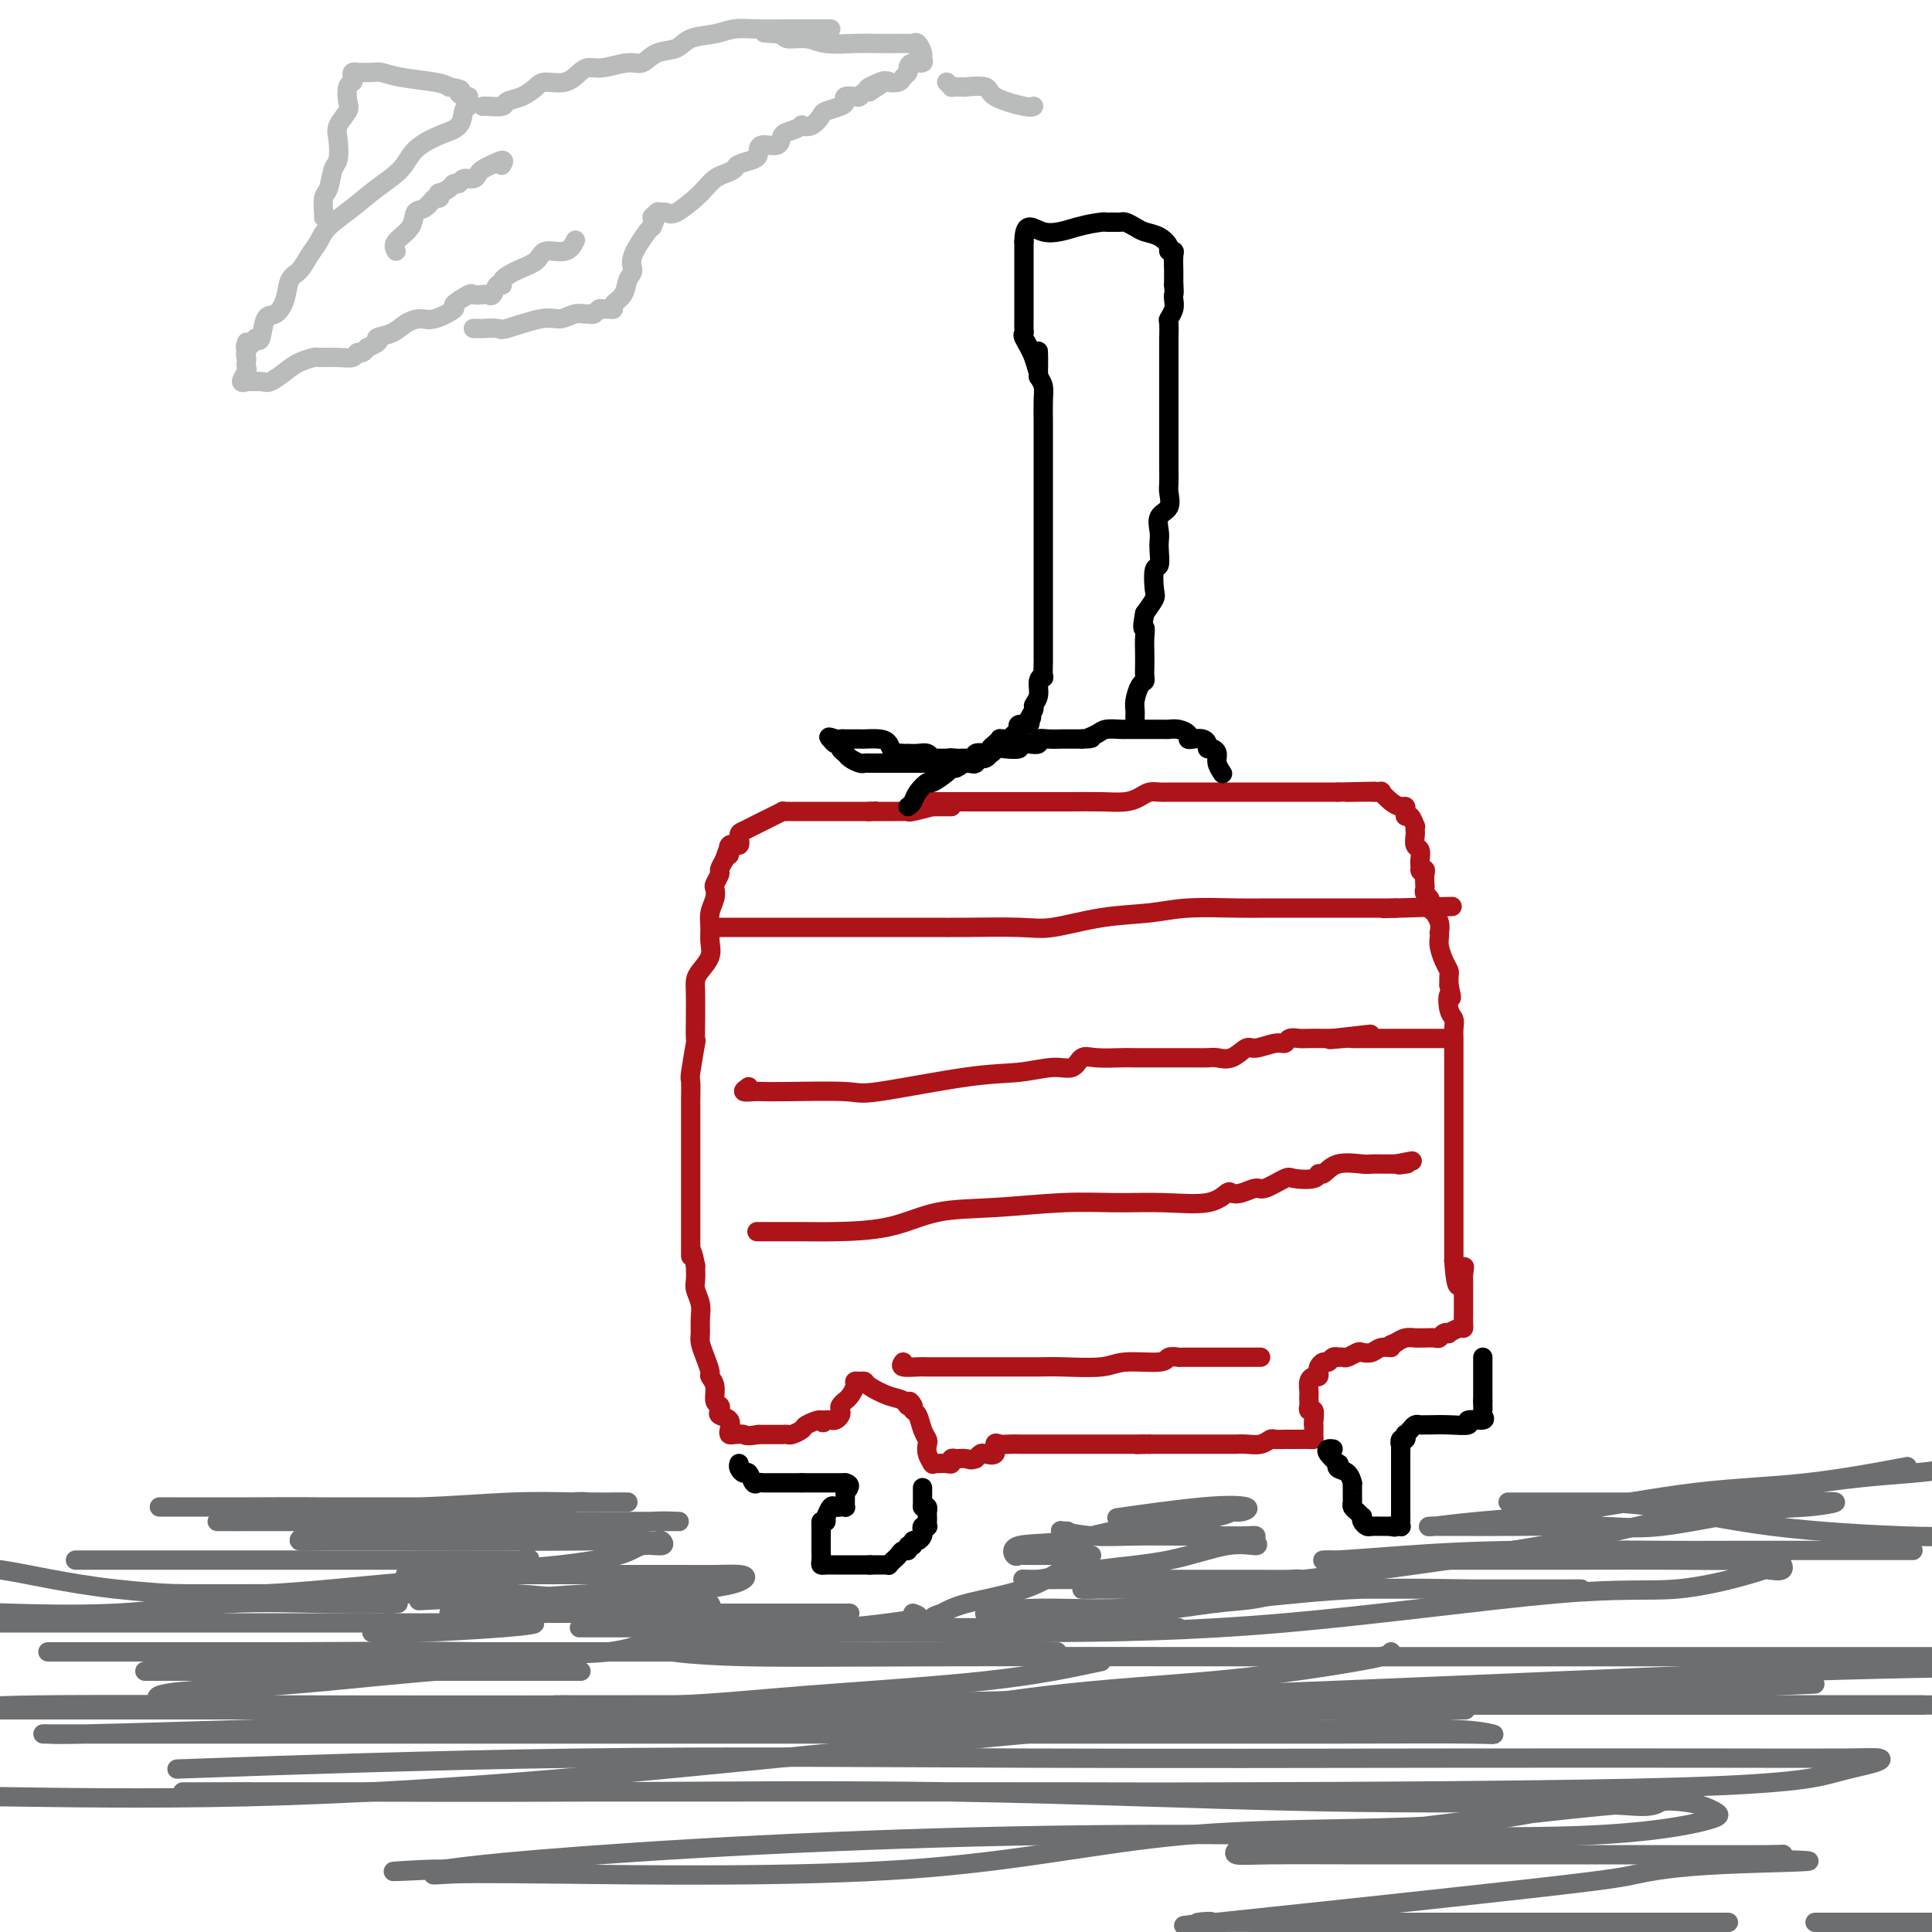 <svg viewBox='0 0 400 400' version='1.1' xmlns='http://www.w3.org/2000/svg' xmlns:xlink='http://www.w3.org/1999/xlink'><g fill='none' stroke='#AD1419' stroke-width='4' stroke-linecap='round' stroke-linejoin='round'><path d='M193,166c-0.240,-0.000 -0.481,-0.000 1,0c1.481,0.000 4.682,0.001 8,0c3.318,-0.001 6.751,-0.003 10,0c3.249,0.003 6.312,0.011 9,0c2.688,-0.011 4.999,-0.041 7,0c2.001,0.041 3.690,0.155 5,0c1.310,-0.155 2.241,-0.577 3,-1c0.759,-0.423 1.347,-0.845 2,-1c0.653,-0.155 1.371,-0.041 2,0c0.629,0.041 1.169,0.011 2,0c0.831,-0.011 1.953,-0.003 3,0c1.047,0.003 2.021,0.001 3,0c0.979,-0.001 1.964,-0.000 3,0c1.036,0.000 2.122,0.000 3,0c0.878,-0.000 1.548,-0.000 2,0c0.452,0.000 0.688,0.000 1,0c0.312,-0.000 0.702,-0.000 1,0c0.298,0.000 0.506,0.000 1,0c0.494,-0.000 1.275,-0.000 2,0c0.725,0.000 1.395,0.000 2,0c0.605,-0.000 1.146,-0.000 2,0c0.854,0.000 2.023,0.000 3,0c0.977,-0.000 1.763,-0.000 3,0c1.237,0.000 2.925,0.000 4,0c1.075,-0.000 1.538,-0.000 2,0'/><path d='M277,164c13.624,-0.309 5.683,-0.082 3,0c-2.683,0.082 -0.108,0.020 1,0c1.108,-0.020 0.747,0.001 1,0c0.253,-0.001 1.118,-0.024 2,0c0.882,0.024 1.781,0.097 2,0c0.219,-0.097 -0.242,-0.363 0,0c0.242,0.363 1.189,1.355 2,2c0.811,0.645 1.488,0.941 2,1c0.512,0.059 0.859,-0.120 1,0c0.141,0.120 0.076,0.539 0,1c-0.076,0.461 -0.164,0.964 0,1c0.164,0.036 0.580,-0.395 1,0c0.420,0.395 0.844,1.615 1,2c0.156,0.385 0.046,-0.067 0,0c-0.046,0.067 -0.026,0.651 0,1c0.026,0.349 0.060,0.461 0,1c-0.060,0.539 -0.212,1.505 0,2c0.212,0.495 0.788,0.518 1,1c0.212,0.482 0.061,1.423 0,2c-0.061,0.577 -0.030,0.788 0,1'/><path d='M294,179c0.403,2.091 -0.088,1.320 0,1c0.088,-0.320 0.755,-0.188 1,0c0.245,0.188 0.069,0.432 0,1c-0.069,0.568 -0.032,1.462 0,2c0.032,0.538 0.060,0.721 0,1c-0.060,0.279 -0.208,0.653 0,1c0.208,0.347 0.773,0.666 1,1c0.227,0.334 0.117,0.683 0,1c-0.117,0.317 -0.242,0.600 0,1c0.242,0.400 0.849,0.915 1,1c0.151,0.085 -0.156,-0.262 0,0c0.156,0.262 0.773,1.133 1,2c0.227,0.867 0.064,1.730 0,2c-0.064,0.270 -0.027,-0.054 0,0c0.027,0.054 0.046,0.486 0,1c-0.046,0.514 -0.156,1.110 0,2c0.156,0.890 0.578,2.074 1,3c0.422,0.926 0.844,1.596 1,2c0.156,0.404 0.044,0.544 0,1c-0.044,0.456 -0.022,1.228 0,2'/><path d='M300,204c0.944,4.164 0.306,2.075 0,2c-0.306,-0.075 -0.278,1.863 0,3c0.278,1.137 0.807,1.474 1,2c0.193,0.526 0.052,1.242 0,2c-0.052,0.758 -0.014,1.559 0,2c0.014,0.441 0.004,0.523 0,1c-0.004,0.477 -0.001,1.348 0,2c0.001,0.652 0.000,1.084 0,2c-0.000,0.916 -0.000,2.314 0,3c0.000,0.686 0.000,0.659 0,1c-0.000,0.341 -0.000,1.050 0,2c0.000,0.950 0.000,2.141 0,3c-0.000,0.859 -0.000,1.384 0,2c0.000,0.616 0.000,1.321 0,2c-0.000,0.679 -0.000,1.333 0,2c0.000,0.667 0.000,1.347 0,2c-0.000,0.653 -0.000,1.278 0,2c0.000,0.722 0.000,1.539 0,2c-0.000,0.461 -0.000,0.565 0,1c0.000,0.435 0.000,1.201 0,2c-0.000,0.799 -0.000,1.631 0,2c0.000,0.369 0.000,0.274 0,1c-0.000,0.726 -0.000,2.272 0,3c0.000,0.728 0.000,0.638 0,1c-0.000,0.362 -0.000,1.178 0,2c0.000,0.822 0.000,1.651 0,2c0.000,0.349 0.000,0.217 0,1c0.000,0.783 0.000,2.480 0,3c0.000,0.520 0.000,-0.137 0,0c0.000,0.137 0.000,1.069 0,2'/><path d='M301,261c0.608,9.223 1.627,3.781 2,2c0.373,-1.781 0.100,0.100 0,1c-0.100,0.900 -0.027,0.819 0,1c0.027,0.181 0.007,0.625 0,1c-0.007,0.375 -0.002,0.683 0,1c0.002,0.317 0.001,0.644 0,1c-0.001,0.356 -0.000,0.743 0,1c0.000,0.257 0.001,0.384 0,1c-0.001,0.616 -0.002,1.719 0,2c0.002,0.281 0.007,-0.261 0,0c-0.007,0.261 -0.025,1.324 0,2c0.025,0.676 0.095,0.965 0,1c-0.095,0.035 -0.354,-0.183 -1,0c-0.646,0.183 -1.677,0.767 -2,1c-0.323,0.233 0.063,0.115 0,0c-0.063,-0.115 -0.576,-0.227 -1,0c-0.424,0.227 -0.758,0.793 -1,1c-0.242,0.207 -0.393,0.056 -1,0c-0.607,-0.056 -1.671,-0.016 -2,0c-0.329,0.016 0.078,0.007 0,0c-0.078,-0.007 -0.639,-0.012 -1,0c-0.361,0.012 -0.520,0.042 -1,0c-0.480,-0.042 -1.280,-0.155 -2,0c-0.720,0.155 -1.360,0.577 -2,1'/><path d='M289,278c-2.295,0.707 -1.034,0.973 -1,1c0.034,0.027 -1.161,-0.185 -2,0c-0.839,0.185 -1.324,0.768 -2,1c-0.676,0.232 -1.544,0.115 -2,0c-0.456,-0.115 -0.500,-0.227 -1,0c-0.500,0.227 -1.458,0.792 -2,1c-0.542,0.208 -0.670,0.060 -1,0c-0.330,-0.060 -0.862,-0.031 -1,0c-0.138,0.031 0.117,0.064 0,0c-0.117,-0.064 -0.606,-0.225 -1,0c-0.394,0.225 -0.693,0.835 -1,1c-0.307,0.165 -0.621,-0.114 -1,0c-0.379,0.114 -0.823,0.621 -1,1c-0.177,0.379 -0.086,0.630 0,1c0.086,0.370 0.167,0.859 0,1c-0.167,0.141 -0.581,-0.064 -1,0c-0.419,0.064 -0.844,0.398 -1,1c-0.156,0.602 -0.043,1.472 0,2c0.043,0.528 0.015,0.714 0,1c-0.015,0.286 -0.018,0.670 0,1c0.018,0.330 0.056,0.604 0,1c-0.056,0.396 -0.207,0.914 0,1c0.207,0.086 0.774,-0.261 1,0c0.226,0.261 0.113,1.131 0,2'/><path d='M272,294c-0.152,1.823 -0.034,0.881 0,1c0.034,0.119 -0.018,1.300 0,2c0.018,0.700 0.107,0.920 0,1c-0.107,0.080 -0.409,0.021 -1,0c-0.591,-0.021 -1.472,-0.005 -2,0c-0.528,0.005 -0.704,0.000 -1,0c-0.296,-0.000 -0.711,0.004 -1,0c-0.289,-0.004 -0.451,-0.015 -1,0c-0.549,0.015 -1.485,0.057 -2,0c-0.515,-0.057 -0.610,-0.211 -1,0c-0.390,0.211 -1.074,0.789 -2,1c-0.926,0.211 -2.093,0.057 -3,0c-0.907,-0.057 -1.554,-0.015 -2,0c-0.446,0.015 -0.690,0.004 -1,0c-0.310,-0.004 -0.686,-0.001 -1,0c-0.314,0.001 -0.567,0.000 -1,0c-0.433,-0.000 -1.046,-0.000 -2,0c-0.954,0.000 -2.247,0.000 -3,0c-0.753,-0.000 -0.965,-0.000 -2,0c-1.035,0.000 -2.894,0.000 -4,0c-1.106,-0.000 -1.459,-0.000 -2,0c-0.541,0.000 -1.271,0.000 -2,0'/><path d='M238,299c-4.916,0.155 -1.705,0.041 -1,0c0.705,-0.041 -1.094,-0.011 -2,0c-0.906,0.011 -0.919,0.003 -2,0c-1.081,-0.003 -3.230,-0.001 -5,0c-1.770,0.001 -3.161,0.000 -4,0c-0.839,-0.000 -1.128,-0.000 -2,0c-0.872,0.000 -2.328,0.000 -3,0c-0.672,-0.000 -0.560,-0.000 -1,0c-0.440,0.000 -1.432,-0.000 -2,0c-0.568,0.000 -0.711,0.000 -1,0c-0.289,-0.000 -0.724,-0.000 -1,0c-0.276,0.000 -0.392,0.001 -1,0c-0.608,-0.001 -1.708,-0.002 -2,0c-0.292,0.002 0.225,0.008 0,0c-0.225,-0.008 -1.191,-0.030 -2,0c-0.809,0.030 -1.459,0.112 -2,0c-0.541,-0.112 -0.971,-0.420 -1,0c-0.029,0.420 0.343,1.566 0,2c-0.343,0.434 -1.400,0.155 -2,0c-0.600,-0.155 -0.743,-0.187 -1,0c-0.257,0.187 -0.629,0.594 -1,1'/><path d='M202,302c-0.967,0.460 -1.386,0.109 -2,0c-0.614,-0.109 -1.425,0.023 -2,0c-0.575,-0.023 -0.914,-0.202 -1,0c-0.086,0.202 0.082,0.786 0,1c-0.082,0.214 -0.413,0.059 -1,0c-0.587,-0.059 -1.429,-0.021 -2,0c-0.571,0.021 -0.871,0.027 -1,0c-0.129,-0.027 -0.086,-0.087 0,0c0.086,0.087 0.216,0.320 0,0c-0.216,-0.320 -0.779,-1.192 -1,-2c-0.221,-0.808 -0.101,-1.550 0,-2c0.101,-0.450 0.185,-0.607 0,-1c-0.185,-0.393 -0.637,-1.023 -1,-2c-0.363,-0.977 -0.636,-2.302 -1,-3c-0.364,-0.698 -0.818,-0.771 -1,-1c-0.182,-0.229 -0.091,-0.615 0,-1'/><path d='M189,291c-0.972,-1.804 -0.901,-0.316 -1,0c-0.099,0.316 -0.369,-0.542 -1,-1c-0.631,-0.458 -1.623,-0.516 -3,-1c-1.377,-0.484 -3.139,-1.396 -4,-2c-0.861,-0.604 -0.822,-0.902 -1,-1c-0.178,-0.098 -0.574,0.002 -1,0c-0.426,-0.002 -0.884,-0.106 -1,0c-0.116,0.106 0.109,0.424 0,1c-0.109,0.576 -0.551,1.411 -1,2c-0.449,0.589 -0.904,0.931 -1,1c-0.096,0.069 0.167,-0.135 0,0c-0.167,0.135 -0.766,0.611 -1,1c-0.234,0.389 -0.104,0.693 0,1c0.104,0.307 0.183,0.618 0,1c-0.183,0.382 -0.626,0.833 -1,1c-0.374,0.167 -0.678,0.048 -1,0c-0.322,-0.048 -0.661,-0.024 -1,0'/><path d='M171,294c-0.981,1.189 -0.434,0.161 -1,0c-0.566,-0.161 -2.247,0.545 -3,1c-0.753,0.455 -0.579,0.658 -1,1c-0.421,0.342 -1.439,0.824 -2,1c-0.561,0.176 -0.667,0.047 -1,0c-0.333,-0.047 -0.893,-0.013 -1,0c-0.107,0.013 0.241,0.003 0,0c-0.241,-0.003 -1.069,-0.001 -2,0c-0.931,0.001 -1.966,0.000 -3,0'/><path d='M157,297c-2.740,0.466 -2.588,0.132 -3,0c-0.412,-0.132 -1.386,-0.063 -2,0c-0.614,0.063 -0.869,0.119 -1,0c-0.131,-0.119 -0.139,-0.414 0,-1c0.139,-0.586 0.426,-1.465 0,-2c-0.426,-0.535 -1.563,-0.727 -2,-1c-0.437,-0.273 -0.174,-0.626 0,-1c0.174,-0.374 0.257,-0.767 0,-1c-0.257,-0.233 -0.856,-0.306 -1,-1c-0.144,-0.694 0.168,-2.010 0,-3c-0.168,-0.990 -0.815,-1.654 -1,-2c-0.185,-0.346 0.094,-0.375 0,-1c-0.094,-0.625 -0.560,-1.847 -1,-3c-0.440,-1.153 -0.854,-2.238 -1,-3c-0.146,-0.762 -0.025,-1.200 0,-2c0.025,-0.800 -0.046,-1.960 0,-3c0.046,-1.040 0.208,-1.959 0,-3c-0.208,-1.041 -0.787,-2.203 -1,-3c-0.213,-0.797 -0.061,-1.228 0,-2c0.061,-0.772 0.030,-1.886 0,-3'/><path d='M144,262c-1.000,-4.996 -1.000,-2.486 -1,-2c0.000,0.486 0.000,-1.051 0,-2c-0.000,-0.949 -0.000,-1.310 0,-2c0.000,-0.690 0.000,-1.710 0,-3c-0.000,-1.290 -0.000,-2.852 0,-4c0.000,-1.148 0.000,-1.882 0,-3c-0.000,-1.118 -0.000,-2.618 0,-4c0.000,-1.382 0.000,-2.644 0,-4c-0.000,-1.356 -0.001,-2.806 0,-4c0.001,-1.194 0.004,-2.132 0,-3c-0.004,-0.868 -0.015,-1.664 0,-3c0.015,-1.336 0.057,-3.210 0,-4c-0.057,-0.790 -0.211,-0.496 0,-2c0.211,-1.504 0.789,-4.808 1,-6c0.211,-1.192 0.056,-0.273 0,-1c-0.056,-0.727 -0.013,-3.100 0,-4c0.013,-0.900 -0.003,-0.327 0,-1c0.003,-0.673 0.025,-2.592 0,-4c-0.025,-1.408 -0.097,-2.306 0,-3c0.097,-0.694 0.365,-1.186 1,-2c0.635,-0.814 1.638,-1.951 2,-3c0.362,-1.049 0.083,-2.011 0,-3c-0.083,-0.989 0.029,-2.004 0,-3c-0.029,-0.996 -0.200,-1.973 0,-3c0.200,-1.027 0.771,-2.106 1,-3c0.229,-0.894 0.117,-1.604 0,-2c-0.117,-0.396 -0.237,-0.477 0,-1c0.237,-0.523 0.833,-1.487 1,-2c0.167,-0.513 -0.095,-0.575 0,-1c0.095,-0.425 0.548,-1.212 1,-2'/><path d='M150,178c1.188,-3.965 1.158,-1.377 1,-1c-0.158,0.377 -0.443,-1.457 0,-2c0.443,-0.543 1.613,0.205 2,0c0.387,-0.205 -0.010,-1.364 0,-2c0.010,-0.636 0.427,-0.749 1,-1c0.573,-0.251 1.301,-0.642 2,-1c0.699,-0.358 1.367,-0.684 2,-1c0.633,-0.316 1.230,-0.620 2,-1c0.770,-0.380 1.711,-0.834 2,-1c0.289,-0.166 -0.076,-0.045 0,0c0.076,0.045 0.593,0.012 1,0c0.407,-0.012 0.703,-0.003 1,0c0.297,0.003 0.594,0.001 1,0c0.406,-0.001 0.921,-0.000 1,0c0.079,0.000 -0.278,0.000 0,0c0.278,-0.000 1.191,-0.000 2,0c0.809,0.000 1.513,0.000 2,0c0.487,-0.000 0.757,-0.000 1,0c0.243,0.000 0.460,0.000 1,0c0.540,-0.000 1.401,-0.000 2,0c0.599,0.000 0.934,0.000 1,0c0.066,-0.000 -0.137,-0.000 0,0c0.137,0.000 0.614,0.000 1,0c0.386,-0.000 0.681,-0.000 1,0c0.319,0.000 0.663,0.000 1,0c0.337,-0.000 0.668,-0.000 1,0c0.332,0.000 0.666,0.000 1,0'/><path d='M180,168c3.061,-0.155 0.715,-0.041 0,0c-0.715,0.041 0.203,0.011 1,0c0.797,-0.011 1.474,-0.003 2,0c0.526,0.003 0.901,0.001 1,0c0.099,-0.001 -0.079,0.001 0,0c0.079,-0.001 0.415,-0.004 1,0c0.585,0.004 1.420,0.015 2,0c0.580,-0.015 0.904,-0.057 1,0c0.096,0.057 -0.038,0.211 1,0c1.038,-0.211 3.248,-0.789 4,-1c0.752,-0.211 0.048,-0.057 0,0c-0.048,0.057 0.562,0.015 1,0c0.438,-0.015 0.705,-0.004 1,0c0.295,0.004 0.618,0.001 1,0c0.382,-0.001 0.823,-0.000 1,0c0.177,0.000 0.088,0.000 0,0'/><path d='M148,192c0.327,-0.000 0.654,-0.000 1,0c0.346,0.000 0.711,0.000 1,0c0.289,-0.000 0.502,-0.000 1,0c0.498,0.000 1.280,0.000 2,0c0.720,-0.000 1.377,-0.000 2,0c0.623,0.000 1.213,0.000 2,0c0.787,-0.000 1.770,-0.000 4,0c2.230,0.000 5.707,0.000 7,0c1.293,-0.000 0.404,-0.001 3,0c2.596,0.001 8.679,0.002 13,0c4.321,-0.002 6.882,-0.007 9,0c2.118,0.007 3.793,0.027 7,0c3.207,-0.027 7.945,-0.102 11,0c3.055,0.102 4.427,0.381 7,0c2.573,-0.381 6.346,-1.423 10,-2c3.654,-0.577 7.188,-0.691 10,-1c2.812,-0.309 4.900,-0.815 8,-1c3.100,-0.185 7.211,-0.050 10,0c2.789,0.050 4.257,0.013 6,0c1.743,-0.013 3.763,-0.004 5,0c1.237,0.004 1.692,0.001 2,0c0.308,-0.001 0.469,-0.000 1,0c0.531,0.000 1.431,0.000 2,0c0.569,-0.000 0.808,-0.000 1,0c0.192,0.000 0.339,0.000 1,0c0.661,-0.000 1.836,-0.000 3,0c1.164,0.000 2.317,0.000 3,0c0.683,-0.000 0.894,-0.000 2,0c1.106,0.000 3.105,0.000 4,0c0.895,-0.000 0.684,-0.000 1,0c0.316,0.000 1.158,0.000 2,0'/><path d='M289,188c22.156,-0.622 7.044,-0.178 1,0c-6.044,0.178 -3.022,0.089 0,0'/><path d='M155,225c-0.605,0.422 -1.209,0.844 -1,1c0.209,0.156 1.232,0.045 2,0c0.768,-0.045 1.280,-0.023 2,0c0.720,0.023 1.649,0.046 5,0c3.351,-0.046 9.123,-0.160 12,0c2.877,0.160 2.858,0.595 7,0c4.142,-0.595 12.447,-2.220 18,-3c5.553,-0.780 8.356,-0.717 11,-1c2.644,-0.283 5.128,-0.913 7,-1c1.872,-0.087 3.130,0.369 4,0c0.870,-0.369 1.351,-1.563 2,-2c0.649,-0.437 1.467,-0.117 3,0c1.533,0.117 3.782,0.031 5,0c1.218,-0.031 1.404,-0.008 3,0c1.596,0.008 4.601,0.002 6,0c1.399,-0.002 1.192,0.002 2,0c0.808,-0.002 2.629,-0.008 4,0c1.371,0.008 2.291,0.031 3,0c0.709,-0.031 1.208,-0.118 2,0c0.792,0.118 1.876,0.439 3,0c1.124,-0.439 2.289,-1.638 3,-2c0.711,-0.362 0.967,0.113 2,0c1.033,-0.113 2.842,-0.815 4,-1c1.158,-0.185 1.666,0.147 2,0c0.334,-0.147 0.495,-0.771 1,-1c0.505,-0.229 1.354,-0.061 2,0c0.646,0.061 1.091,0.016 2,0c0.909,-0.016 2.283,-0.004 3,0c0.717,0.004 0.776,0.001 1,0c0.224,-0.001 0.612,-0.001 1,0'/><path d='M276,215c14.734,-1.702 4.568,-0.456 1,0c-3.568,0.456 -0.537,0.122 1,0c1.537,-0.122 1.579,-0.033 2,0c0.421,0.033 1.221,0.009 2,0c0.779,-0.009 1.537,-0.002 3,0c1.463,0.002 3.632,0.001 5,0c1.368,-0.001 1.936,-0.000 3,0c1.064,0.000 2.625,0.000 4,0c1.375,-0.000 2.562,-0.000 3,0c0.438,0.000 0.125,0.000 0,0c-0.125,-0.000 -0.063,-0.000 0,0'/><path d='M157,255c-0.344,0.002 -0.688,0.004 1,0c1.688,-0.004 5.406,-0.014 8,0c2.594,0.014 4.062,0.053 7,0c2.938,-0.053 7.345,-0.196 11,-1c3.655,-0.804 6.557,-2.269 10,-3c3.443,-0.731 7.429,-0.730 12,-1c4.571,-0.270 9.729,-0.812 14,-1c4.271,-0.188 7.655,-0.023 11,0c3.345,0.023 6.652,-0.098 10,0c3.348,0.098 6.736,0.414 9,0c2.264,-0.414 3.405,-1.559 4,-2c0.595,-0.441 0.643,-0.178 1,0c0.357,0.178 1.024,0.272 2,0c0.976,-0.272 2.262,-0.909 3,-1c0.738,-0.091 0.929,0.364 2,0c1.071,-0.364 3.021,-1.545 4,-2c0.979,-0.455 0.987,-0.182 2,0c1.013,0.182 3.031,0.273 4,0c0.969,-0.273 0.889,-0.910 1,-1c0.111,-0.090 0.415,0.368 1,0c0.585,-0.368 1.452,-1.563 3,-2c1.548,-0.437 3.777,-0.117 5,0c1.223,0.117 1.441,0.031 2,0c0.559,-0.031 1.459,-0.008 2,0c0.541,0.008 0.723,0.002 1,0c0.277,-0.002 0.651,-0.001 1,0c0.349,0.001 0.675,0.000 1,0'/><path d='M289,241c6.202,-1.238 2.208,-0.333 1,0c-1.208,0.333 0.369,0.095 1,0c0.631,-0.095 0.315,-0.048 0,0'/><path d='M187,282c-0.301,0.423 -0.603,0.845 0,1c0.603,0.155 2.109,0.041 3,0c0.891,-0.041 1.165,-0.011 2,0c0.835,0.011 2.229,0.003 3,0c0.771,-0.003 0.918,-0.001 2,0c1.082,0.001 3.098,0.001 5,0c1.902,-0.001 3.691,-0.004 6,0c2.309,0.004 5.137,0.016 7,0c1.863,-0.016 2.760,-0.061 5,0c2.240,0.061 5.823,0.226 8,0c2.177,-0.226 2.948,-0.845 5,-1c2.052,-0.155 5.385,0.154 7,0c1.615,-0.154 1.512,-0.772 2,-1c0.488,-0.228 1.568,-0.065 2,0c0.432,0.065 0.216,0.033 0,0'/><path d='M245,281c0.438,0.000 0.877,0.000 1,0c0.123,0.000 -0.069,0.000 0,0c0.069,0.000 0.399,0.000 1,0c0.601,0.000 1.474,0.000 2,0c0.526,0.000 0.705,0.000 1,0c0.295,0.000 0.707,0.000 1,0c0.293,0.000 0.467,0.000 1,0c0.533,0.000 1.424,0.000 2,0c0.576,0.000 0.838,0.000 1,0c0.162,0.000 0.226,0.000 1,0c0.774,0.000 2.259,0.000 3,0c0.741,0.000 0.738,-0.000 1,0c0.262,0.000 0.789,0.000 1,0c0.211,0.000 0.105,0.000 0,0'/></g>
<g fill='none' stroke='#000000' stroke-width='4' stroke-linecap='round' stroke-linejoin='round'><path d='M153,303c-0.089,0.293 -0.179,0.586 0,1c0.179,0.414 0.625,0.948 1,1c0.375,0.052 0.678,-0.378 1,0c0.322,0.378 0.664,1.565 1,2c0.336,0.435 0.667,0.116 1,0c0.333,-0.116 0.668,-0.031 1,0c0.332,0.031 0.663,0.008 1,0c0.337,-0.008 0.682,-0.002 1,0c0.318,0.002 0.610,0.001 1,0c0.390,-0.001 0.878,-0.000 1,0c0.122,0.000 -0.122,0.000 0,0c0.122,-0.000 0.610,-0.000 1,0c0.390,0.000 0.682,0.000 1,0c0.318,-0.000 0.662,-0.000 1,0c0.338,0.000 0.669,0.000 1,0'/><path d='M166,307c1.340,0.000 0.191,0.000 0,0c-0.191,0.000 0.575,0.000 1,0c0.425,0.000 0.509,0.000 1,0c0.491,-0.000 1.388,0.000 2,0c0.612,0.000 0.937,0.000 1,0c0.063,0.000 -0.137,0.000 0,0c0.137,0.000 0.611,0.000 1,0c0.389,0.000 0.692,-0.000 1,0c0.308,0.000 0.621,0.000 1,0c0.379,0.000 0.822,0.000 1,0c0.178,0.000 0.089,0.000 0,0'/><path d='M175,307c1.500,0.333 0.750,1.167 0,2'/><path d='M175,309c-0.001,0.491 -0.003,0.720 0,1c0.003,0.280 0.012,0.611 0,1c-0.012,0.389 -0.044,0.834 0,1c0.044,0.166 0.166,0.052 0,0c-0.166,-0.052 -0.619,-0.043 -1,0c-0.381,0.043 -0.691,0.119 -1,0c-0.309,-0.119 -0.619,-0.434 -1,0c-0.381,0.434 -0.833,1.617 -1,2c-0.167,0.383 -0.048,-0.033 0,0c0.048,0.033 0.024,0.517 0,1'/><path d='M171,315c-0.845,0.864 -0.959,0.024 -1,0c-0.041,-0.024 -0.011,0.767 0,1c0.011,0.233 0.003,-0.092 0,0c-0.003,0.092 -0.001,0.601 0,1c0.001,0.399 0.000,0.688 0,1c-0.000,0.312 -0.001,0.648 0,1c0.001,0.352 0.003,0.721 0,1c-0.003,0.279 -0.012,0.467 0,1c0.012,0.533 0.043,1.411 0,2c-0.043,0.589 -0.161,0.890 0,1c0.161,0.110 0.602,0.029 1,0c0.398,-0.029 0.755,-0.008 1,0c0.245,0.008 0.379,0.002 1,0c0.621,-0.002 1.729,-0.001 2,0c0.271,0.001 -0.295,0.000 0,0c0.295,-0.000 1.450,-0.000 2,0c0.550,0.000 0.494,0.000 1,0c0.506,-0.000 1.573,-0.000 2,0c0.427,0.000 0.213,0.000 0,0'/><path d='M180,324c1.724,0.000 1.036,0.001 1,0c-0.036,-0.001 0.582,-0.003 1,0c0.418,0.003 0.637,0.012 1,0c0.363,-0.012 0.871,-0.046 1,0c0.129,0.046 -0.119,0.171 0,0c0.119,-0.171 0.605,-0.638 1,-1c0.395,-0.362 0.698,-0.618 1,-1c0.302,-0.382 0.602,-0.891 1,-1c0.398,-0.109 0.894,0.182 1,0c0.106,-0.182 -0.178,-0.836 0,-1c0.178,-0.164 0.819,0.164 1,0c0.181,-0.164 -0.096,-0.818 0,-1c0.096,-0.182 0.565,0.109 1,0c0.435,-0.109 0.834,-0.617 1,-1c0.166,-0.383 0.097,-0.642 0,-1c-0.097,-0.358 -0.222,-0.817 0,-1c0.222,-0.183 0.791,-0.090 1,0c0.209,0.090 0.057,0.178 0,0c-0.057,-0.178 -0.018,-0.622 0,-1c0.018,-0.378 0.015,-0.689 0,-1c-0.015,-0.311 -0.043,-0.622 0,-1c0.043,-0.378 0.155,-0.822 0,-1c-0.155,-0.178 -0.578,-0.089 -1,0'/><path d='M191,312c0.000,-1.106 0.000,-0.871 0,-1c0.000,-0.129 0.000,-0.622 0,-1c0.000,-0.378 0.000,-0.640 0,-1c0.000,-0.360 0.000,-0.817 0,-1c0.000,-0.183 0.000,-0.091 0,0'/><path d='M276,300c-0.363,-0.051 -0.726,-0.101 -1,0c-0.274,0.101 -0.459,0.355 0,1c0.459,0.645 1.563,1.683 2,2c0.437,0.317 0.208,-0.087 0,0c-0.208,0.087 -0.396,0.666 0,1c0.396,0.334 1.374,0.422 2,1c0.626,0.578 0.900,1.646 1,2c0.100,0.354 0.026,-0.007 0,0c-0.026,0.007 -0.004,0.383 0,1c0.004,0.617 -0.009,1.476 0,2c0.009,0.524 0.041,0.714 0,1c-0.041,0.286 -0.155,0.668 0,1c0.155,0.332 0.581,0.615 1,1c0.419,0.385 0.832,0.874 1,1c0.168,0.126 0.090,-0.110 0,0c-0.090,0.110 -0.193,0.565 0,1c0.193,0.435 0.682,0.849 1,1c0.318,0.151 0.467,0.041 1,0c0.533,-0.041 1.451,-0.011 2,0c0.549,0.011 0.728,0.003 1,0c0.272,-0.003 0.636,-0.002 1,0'/><path d='M288,316c1.094,0.313 0.829,0.095 1,0c0.171,-0.095 0.778,-0.066 1,0c0.222,0.066 0.060,0.171 0,0c-0.060,-0.171 -0.016,-0.618 0,-1c0.016,-0.382 0.004,-0.700 0,-1c-0.004,-0.300 -0.001,-0.582 0,-1c0.001,-0.418 0.000,-0.972 0,-1c-0.000,-0.028 -0.000,0.469 0,0c0.000,-0.469 0.000,-1.904 0,-3c-0.000,-1.096 -0.000,-1.852 0,-2c0.000,-0.148 0.000,0.312 0,0c-0.000,-0.312 -0.000,-1.396 0,-2c0.000,-0.604 0.000,-0.729 0,-1c-0.000,-0.271 -0.000,-0.688 0,-1c0.000,-0.312 0.000,-0.518 0,-1c-0.000,-0.482 -0.000,-1.241 0,-2'/><path d='M290,300c0.325,-2.636 0.139,-1.228 0,-1c-0.139,0.228 -0.230,-0.726 0,-1c0.230,-0.274 0.783,0.133 1,0c0.217,-0.133 0.100,-0.806 0,-1c-0.100,-0.194 -0.181,0.092 0,0c0.181,-0.092 0.624,-0.560 1,-1c0.376,-0.440 0.686,-0.850 1,-1c0.314,-0.150 0.632,-0.039 1,0c0.368,0.039 0.785,0.006 1,0c0.215,-0.006 0.227,0.013 1,0c0.773,-0.013 2.309,-0.059 4,0c1.691,0.059 3.539,0.223 4,0c0.461,-0.223 -0.465,-0.833 0,-1c0.465,-0.167 2.321,0.110 3,0c0.679,-0.110 0.182,-0.607 0,-1c-0.182,-0.393 -0.049,-0.683 0,-1c0.049,-0.317 0.014,-0.662 0,-1c-0.014,-0.338 -0.007,-0.669 0,-1'/><path d='M307,290c0.000,-0.815 0.000,-0.852 0,-1c0.000,-0.148 0.000,-0.407 0,-1c0.000,-0.593 0.000,-1.522 0,-2c-0.000,-0.478 0.000,-0.507 0,-1c0.000,-0.493 0.000,-1.452 0,-2c0.000,-0.548 0.000,-0.686 0,-1c0.000,-0.314 0.000,-0.804 0,-1c0.000,-0.196 0.000,-0.098 0,0'/><path d='M188,167c0.368,-0.261 0.736,-0.521 1,-1c0.264,-0.479 0.424,-1.176 1,-2c0.576,-0.824 1.568,-1.775 2,-2c0.432,-0.225 0.303,0.275 1,0c0.697,-0.275 2.219,-1.325 3,-2c0.781,-0.675 0.819,-0.973 1,-1c0.181,-0.027 0.504,0.218 1,0c0.496,-0.218 1.165,-0.899 2,-1c0.835,-0.101 1.836,0.379 2,0c0.164,-0.379 -0.508,-1.617 0,-2c0.508,-0.383 2.198,0.090 3,0c0.802,-0.090 0.718,-0.742 1,-1c0.282,-0.258 0.931,-0.121 2,0c1.069,0.121 2.558,0.225 3,0c0.442,-0.225 -0.164,-0.778 0,-1c0.164,-0.222 1.099,-0.112 2,0c0.901,0.112 1.768,0.226 2,0c0.232,-0.226 -0.171,-0.793 0,-1c0.171,-0.207 0.916,-0.056 2,0c1.084,0.056 2.507,0.015 3,0c0.493,-0.015 0.056,-0.004 0,0c-0.056,0.004 0.270,0.001 1,0c0.730,-0.001 1.865,-0.001 3,0'/><path d='M224,153c3.529,-0.420 1.350,0.031 1,0c-0.350,-0.031 1.128,-0.544 2,-1c0.872,-0.456 1.137,-0.854 2,-1c0.863,-0.146 2.323,-0.039 3,0c0.677,0.039 0.572,0.011 1,0c0.428,-0.011 1.388,-0.004 2,0c0.612,0.004 0.876,0.004 2,0c1.124,-0.004 3.110,-0.011 4,0c0.890,0.011 0.685,0.042 1,0c0.315,-0.042 1.148,-0.155 2,0c0.852,0.155 1.721,0.580 2,1c0.279,0.420 -0.031,0.834 0,1c0.031,0.166 0.403,0.082 1,0c0.597,-0.082 1.418,-0.163 2,0c0.582,0.163 0.926,0.571 1,1c0.074,0.429 -0.120,0.879 0,1c0.120,0.121 0.554,-0.086 1,0c0.446,0.086 0.903,0.466 1,1c0.097,0.534 -0.166,1.221 0,2c0.166,0.779 0.762,1.651 1,2c0.238,0.349 0.119,0.174 0,0'/><path d='M202,157c0.107,0.423 0.214,0.845 0,1c-0.214,0.155 -0.748,0.041 -1,0c-0.252,-0.041 -0.222,-0.011 -1,0c-0.778,0.011 -2.363,0.003 -3,0c-0.637,-0.003 -0.324,-0.001 -1,0c-0.676,0.001 -2.341,0.000 -4,0c-1.659,-0.000 -3.313,0.000 -4,0c-0.687,-0.000 -0.408,-0.000 -1,0c-0.592,0.000 -2.055,0.001 -3,0c-0.945,-0.001 -1.370,-0.003 -2,0c-0.630,0.003 -1.464,0.012 -2,0c-0.536,-0.012 -0.775,-0.044 -1,0c-0.225,0.044 -0.438,0.166 -1,0c-0.562,-0.166 -1.474,-0.618 -2,-1c-0.526,-0.382 -0.666,-0.694 -1,-1c-0.334,-0.306 -0.863,-0.608 -1,-1c-0.137,-0.392 0.117,-0.875 0,-1c-0.117,-0.125 -0.605,0.107 -1,0c-0.395,-0.107 -0.698,-0.554 -1,-1'/><path d='M172,153c-1.058,-0.774 0.298,-0.207 1,0c0.702,0.207 0.750,0.056 1,0c0.250,-0.056 0.704,-0.015 1,0c0.296,0.015 0.436,0.006 1,0c0.564,-0.006 1.551,-0.008 2,0c0.449,0.008 0.358,0.027 1,0c0.642,-0.027 2.017,-0.098 3,0c0.983,0.098 1.574,0.366 2,1c0.426,0.634 0.687,1.634 1,2c0.313,0.366 0.678,0.098 1,0c0.322,-0.098 0.600,-0.027 1,0c0.400,0.027 0.920,0.011 1,0c0.080,-0.011 -0.281,-0.017 0,0c0.281,0.017 1.203,0.057 2,0c0.797,-0.057 1.471,-0.211 2,0c0.529,0.211 0.915,0.789 1,1c0.085,0.211 -0.132,0.057 0,0c0.132,-0.057 0.613,-0.015 1,0c0.387,0.015 0.681,0.004 1,0c0.319,-0.004 0.663,-0.001 1,0c0.337,0.001 0.669,0.001 1,0'/><path d='M197,157c3.816,0.619 0.855,0.166 0,0c-0.855,-0.166 0.397,-0.044 1,0c0.603,0.044 0.557,0.012 1,0c0.443,-0.012 1.375,-0.002 2,0c0.625,0.002 0.942,-0.002 1,0c0.058,0.002 -0.143,0.012 0,0c0.143,-0.012 0.629,-0.044 1,0c0.371,0.044 0.625,0.166 1,0c0.375,-0.166 0.870,-0.619 1,-1c0.130,-0.381 -0.106,-0.691 0,-1c0.106,-0.309 0.553,-0.618 1,-1c0.447,-0.382 0.893,-0.838 1,-1c0.107,-0.162 -0.125,-0.028 0,0c0.125,0.028 0.609,-0.048 1,0c0.391,0.048 0.691,0.219 1,0c0.309,-0.219 0.626,-0.828 1,-1c0.374,-0.172 0.805,0.095 1,0c0.195,-0.095 0.155,-0.551 0,-1c-0.155,-0.449 -0.426,-0.890 0,-1c0.426,-0.110 1.550,0.111 2,0c0.450,-0.111 0.225,-0.556 0,-1'/><path d='M213,149c1.327,-1.127 0.144,0.056 0,0c-0.144,-0.056 0.750,-1.350 1,-2c0.250,-0.650 -0.143,-0.654 0,-1c0.143,-0.346 0.823,-1.032 1,-2c0.177,-0.968 -0.149,-2.219 0,-3c0.149,-0.781 0.772,-1.094 1,-1c0.228,0.094 0.061,0.595 0,0c-0.061,-0.595 -0.016,-2.284 0,-3c0.016,-0.716 0.004,-0.457 0,-1c-0.004,-0.543 -0.001,-1.888 0,-3c0.001,-1.112 0.000,-1.990 0,-3c-0.000,-1.010 -0.000,-2.150 0,-3c0.000,-0.850 0.000,-1.408 0,-2c-0.000,-0.592 -0.000,-1.217 0,-2c0.000,-0.783 0.000,-1.722 0,-2c-0.000,-0.278 -0.000,0.105 0,-1c0.000,-1.105 0.000,-3.700 0,-5c-0.000,-1.300 -0.000,-1.306 0,-2c0.000,-0.694 -0.000,-2.076 0,-3c0.000,-0.924 0.000,-1.390 0,-2c-0.000,-0.610 -0.000,-1.364 0,-2c0.000,-0.636 0.000,-1.156 0,-2c-0.000,-0.844 -0.000,-2.013 0,-3c0.000,-0.987 0.000,-1.792 0,-3c-0.000,-1.208 -0.000,-2.820 0,-4c0.000,-1.180 0.001,-1.930 0,-3c-0.001,-1.070 -0.003,-2.461 0,-3c0.003,-0.539 0.011,-0.227 0,-1c-0.011,-0.773 -0.041,-2.631 0,-4c0.041,-1.369 0.155,-2.248 0,-3c-0.155,-0.752 -0.577,-1.376 -1,-2'/><path d='M215,78c-0.127,-9.520 0.057,-3.821 0,-2c-0.057,1.821 -0.355,-0.236 -1,-2c-0.645,-1.764 -1.637,-3.234 -2,-4c-0.363,-0.766 -0.097,-0.827 0,-1c0.097,-0.173 0.026,-0.460 0,-1c-0.026,-0.540 -0.007,-1.335 0,-2c0.007,-0.665 0.002,-1.200 0,-2c-0.002,-0.800 -0.001,-1.863 0,-3c0.001,-1.137 0.000,-2.346 0,-3c-0.000,-0.654 -0.000,-0.752 0,-1c0.000,-0.248 0.000,-0.645 0,-1c-0.000,-0.355 -0.000,-0.669 0,-1c0.000,-0.331 0.000,-0.680 0,-1c-0.000,-0.320 -0.000,-0.611 0,-1c0.000,-0.389 0.000,-0.878 0,-1c-0.000,-0.122 -0.000,0.121 0,0c0.000,-0.121 0.000,-0.606 0,-1c-0.000,-0.394 -0.000,-0.697 0,-1'/><path d='M212,50c0.095,-4.740 1.832,-2.591 4,-2c2.168,0.591 4.766,-0.378 7,-1c2.234,-0.622 4.104,-0.899 5,-1c0.896,-0.101 0.816,-0.028 1,0c0.184,0.028 0.630,0.010 1,0c0.370,-0.010 0.665,-0.014 1,0c0.335,0.014 0.712,0.044 1,0c0.288,-0.044 0.488,-0.163 1,0c0.512,0.163 1.338,0.608 2,1c0.662,0.392 1.162,0.732 2,1c0.838,0.268 2.014,0.465 3,1c0.986,0.535 1.781,1.408 2,2c0.219,0.592 -0.137,0.904 0,1c0.137,0.096 0.769,-0.024 1,0c0.231,0.024 0.062,0.191 0,1c-0.062,0.809 -0.017,2.258 0,3c0.017,0.742 0.004,0.777 0,1c-0.004,0.223 -0.001,0.635 0,1c0.001,0.365 0.001,0.682 0,1'/><path d='M243,59c0.159,1.654 0.057,1.789 0,2c-0.057,0.211 -0.068,0.499 0,1c0.068,0.501 0.214,1.214 0,2c-0.214,0.786 -0.789,1.645 -1,2c-0.211,0.355 -0.056,0.205 0,1c0.056,0.795 0.015,2.534 0,3c-0.015,0.466 -0.004,-0.343 0,0c0.004,0.343 0.001,1.837 0,3c-0.001,1.163 -0.000,1.993 0,3c0.000,1.007 0.000,2.190 0,3c-0.000,0.810 -0.000,1.246 0,2c0.000,0.754 0.000,1.826 0,3c-0.000,1.174 0.000,2.450 0,3c-0.000,0.550 -0.000,0.373 0,1c0.000,0.627 0.000,2.059 0,3c-0.000,0.941 -0.001,1.392 0,2c0.001,0.608 0.002,1.374 0,2c-0.002,0.626 -0.008,1.111 0,2c0.008,0.889 0.030,2.181 0,3c-0.030,0.819 -0.113,1.164 0,2c0.113,0.836 0.422,2.162 0,3c-0.422,0.838 -1.576,1.188 -2,2c-0.424,0.812 -0.117,2.084 0,3c0.117,0.916 0.045,1.474 0,2c-0.045,0.526 -0.063,1.018 0,2c0.063,0.982 0.208,2.454 0,3c-0.208,0.546 -0.767,0.167 -1,1c-0.233,0.833 -0.140,2.878 0,4c0.140,1.122 0.326,1.321 0,2c-0.326,0.679 -1.163,1.840 -2,3'/><path d='M237,127c-0.774,3.999 -0.207,2.998 0,3c0.207,0.002 0.056,1.009 0,2c-0.056,0.991 -0.018,1.965 0,3c0.018,1.035 0.015,2.129 0,3c-0.015,0.871 -0.043,1.518 0,2c0.043,0.482 0.155,0.797 0,1c-0.155,0.203 -0.577,0.292 -1,1c-0.423,0.708 -0.845,2.036 -1,3c-0.155,0.964 -0.041,1.565 0,2c0.041,0.435 0.011,0.704 0,1c-0.011,0.296 -0.003,0.618 0,1c0.003,0.382 0.001,0.823 0,1c-0.001,0.177 -0.000,0.088 0,0'/></g>
<g fill='none' stroke='#6D6E70' stroke-width='4' stroke-linecap='round' stroke-linejoin='round'><path d='M130,311c-1.174,-0.008 -2.349,-0.016 -4,0c-1.651,0.016 -3.779,0.057 -7,0c-3.221,-0.057 -7.533,-0.211 -13,0c-5.467,0.211 -12.087,0.789 -19,1c-6.913,0.211 -14.120,0.057 -20,0c-5.880,-0.057 -10.433,-0.015 -16,0c-5.567,0.015 -12.148,0.004 -15,0c-2.852,-0.004 -1.976,-0.001 -2,0c-0.024,0.001 -0.947,0.000 -1,0c-0.053,-0.000 0.765,0.000 3,0c2.235,-0.000 5.886,-0.000 10,0c4.114,0.000 8.692,0.001 14,0c5.308,-0.001 11.346,-0.004 16,0c4.654,0.004 7.924,0.015 13,0c5.076,-0.015 11.958,-0.057 17,0c5.042,0.057 8.243,0.211 10,0c1.757,-0.211 2.070,-0.789 3,-1c0.930,-0.211 2.477,-0.056 3,0c0.523,0.056 0.022,0.014 0,0c-0.022,-0.014 0.433,-0.001 1,0c0.567,0.001 1.245,-0.010 1,0c-0.245,0.010 -1.412,0.041 -2,0c-0.588,-0.041 -0.597,-0.155 -4,0c-3.403,0.155 -10.202,0.577 -17,1'/><path d='M101,312c-5.451,0.260 -8.579,0.409 -13,1c-4.421,0.591 -10.137,1.622 -15,2c-4.863,0.378 -8.874,0.101 -12,0c-3.126,-0.101 -5.367,-0.027 -8,0c-2.633,0.027 -5.658,0.007 -7,0c-1.342,-0.007 -1.001,-0.002 -1,0c0.001,0.002 -0.336,0.001 1,0c1.336,-0.001 4.347,-0.000 9,0c4.653,0.000 10.949,-0.000 18,0c7.051,0.000 14.855,0.000 22,0c7.145,-0.000 13.629,-0.001 20,0c6.371,0.001 12.629,0.003 17,0c4.371,-0.003 6.854,-0.012 8,0c1.146,0.012 0.954,0.046 0,0c-0.954,-0.046 -2.669,-0.170 -5,0c-2.331,0.170 -5.279,0.634 -9,1c-3.721,0.366 -8.215,0.633 -15,1c-6.785,0.367 -15.862,0.834 -22,1c-6.138,0.166 -9.336,0.030 -13,0c-3.664,-0.030 -7.795,0.044 -10,0c-2.205,-0.044 -2.486,-0.208 -3,0c-0.514,0.208 -1.261,0.788 -1,1c0.261,0.212 1.532,0.057 5,0c3.468,-0.057 9.134,-0.016 15,0c5.866,0.016 11.933,0.008 18,0'/><path d='M100,319c10.372,0.156 17.802,0.046 23,0c5.198,-0.046 8.165,-0.028 10,0c1.835,0.028 2.539,0.066 3,0c0.461,-0.066 0.679,-0.235 1,0c0.321,0.235 0.744,0.875 0,1c-0.744,0.125 -2.657,-0.264 -4,0c-1.343,0.264 -2.116,1.181 -5,2c-2.884,0.819 -7.878,1.540 -12,2c-4.122,0.460 -7.373,0.659 -11,1c-3.627,0.341 -7.630,0.823 -11,1c-3.370,0.177 -6.108,0.047 -8,0c-1.892,-0.047 -2.938,-0.013 -2,0c0.938,0.013 3.859,0.004 8,0c4.141,-0.004 9.501,-0.001 15,0c5.499,0.001 11.138,0.002 17,0c5.862,-0.002 11.949,-0.008 16,0c4.051,0.008 6.066,0.029 8,0c1.934,-0.029 3.786,-0.109 5,0c1.214,0.109 1.789,0.407 1,1c-0.789,0.593 -2.943,1.479 -9,2c-6.057,0.521 -16.017,0.675 -23,1c-6.983,0.325 -10.990,0.819 -15,1c-4.010,0.181 -8.023,0.049 -11,0c-2.977,-0.049 -4.917,-0.013 -6,0c-1.083,0.013 -1.309,0.004 -1,0c0.309,-0.004 1.155,-0.002 2,0'/><path d='M91,331c-9.303,0.773 -1.562,0.207 4,0c5.562,-0.207 8.943,-0.054 13,0c4.057,0.054 8.790,0.008 15,0c6.210,-0.008 13.897,0.022 18,0c4.103,-0.022 4.622,-0.097 5,0c0.378,0.097 0.615,0.366 1,1c0.385,0.634 0.917,1.634 -1,2c-1.917,0.366 -6.283,0.098 -11,0c-4.717,-0.098 -9.787,-0.026 -15,0c-5.213,0.026 -10.571,0.007 -15,0c-4.429,-0.007 -7.929,-0.002 -10,0c-2.071,0.002 -2.713,0.001 -2,0c0.713,-0.001 2.783,-0.000 4,0c1.217,0.000 1.583,0.000 8,0c6.417,-0.000 18.885,-0.000 28,0c9.115,0.000 14.877,0.000 22,0c7.123,-0.000 15.607,-0.000 19,0c3.393,0.000 1.697,0.000 0,0'/><path d='M189,334c0.874,0.340 1.747,0.679 1,1c-0.747,0.321 -3.116,0.622 -6,1c-2.884,0.378 -6.285,0.833 -11,1c-4.715,0.167 -10.744,0.045 -16,0c-5.256,-0.045 -9.740,-0.012 -16,0c-6.260,0.012 -14.298,0.003 -18,0c-3.702,-0.003 -3.068,-0.001 -3,0c0.068,0.001 -0.429,0.000 1,0c1.429,-0.000 4.783,-0.000 10,0c5.217,0.000 12.295,0.000 20,0c7.705,-0.000 16.036,-0.000 22,0c5.964,0.000 9.561,0.000 11,0c1.439,-0.000 0.719,-0.000 0,0'/><path d='M235,337c4.405,0.000 8.811,0.000 9,0c0.189,-0.000 -3.838,-0.001 -8,0c-4.162,0.001 -8.460,0.002 -13,0c-4.540,-0.002 -9.323,-0.007 -14,0c-4.677,0.007 -9.248,0.028 -12,0c-2.752,-0.028 -3.685,-0.104 -4,0c-0.315,0.104 -0.011,0.388 0,0c0.011,-0.388 -0.269,-1.448 0,-2c0.269,-0.552 1.088,-0.595 2,-1c0.912,-0.405 1.918,-1.170 5,-2c3.082,-0.830 8.242,-1.725 12,-3c3.758,-1.275 6.116,-2.930 8,-4c1.884,-1.070 3.296,-1.555 4,-2c0.704,-0.445 0.700,-0.851 1,-1c0.300,-0.149 0.904,-0.040 1,0c0.096,0.040 -0.317,0.013 -2,0c-1.683,-0.013 -4.636,-0.011 -7,0c-2.364,0.011 -4.138,0.030 -5,0c-0.862,-0.030 -0.813,-0.109 -1,0c-0.187,0.109 -0.611,0.408 -1,0c-0.389,-0.408 -0.743,-1.522 1,-2c1.743,-0.478 5.585,-0.321 10,-1c4.415,-0.679 9.404,-2.194 14,-3c4.596,-0.806 8.798,-0.903 13,-1'/><path d='M248,315c7.070,-1.550 6.746,-1.925 7,-2c0.254,-0.075 1.085,0.148 2,0c0.915,-0.148 1.915,-0.669 1,-1c-0.915,-0.331 -3.746,-0.474 -9,0c-5.254,0.474 -12.930,1.564 -16,2c-3.070,0.436 -1.535,0.218 0,0'/><path d='M221,317c-0.456,-0.008 -0.912,-0.016 -1,0c-0.088,0.016 0.192,0.057 0,0c-0.192,-0.057 -0.858,-0.211 0,0c0.858,0.211 3.238,0.789 6,1c2.762,0.211 5.907,0.056 9,0c3.093,-0.056 6.134,-0.012 9,0c2.866,0.012 5.556,-0.006 8,0c2.444,0.006 4.641,0.038 6,0c1.359,-0.038 1.880,-0.144 2,0c0.120,0.144 -0.159,0.538 0,1c0.159,0.462 0.758,0.993 0,1c-0.758,0.007 -2.872,-0.510 -6,0c-3.128,0.510 -7.272,2.046 -12,3c-4.728,0.954 -10.042,1.328 -15,2c-4.958,0.672 -9.560,1.644 -12,2c-2.440,0.356 -2.718,0.095 -3,0c-0.282,-0.095 -0.566,-0.025 1,0c1.566,0.025 4.984,0.006 11,0c6.016,-0.006 14.630,0.002 21,0c6.370,-0.002 10.494,-0.013 14,0c3.506,0.013 6.393,0.049 8,0c1.607,-0.049 1.934,-0.183 2,0c0.066,0.183 -0.128,0.683 0,1c0.128,0.317 0.579,0.449 -1,1c-1.579,0.551 -5.186,1.519 -8,2c-2.814,0.481 -4.835,0.476 -9,1c-4.165,0.524 -10.476,1.578 -16,2c-5.524,0.422 -10.262,0.211 -15,0'/><path d='M220,334c-8.560,0.446 -9.960,0.061 -12,0c-2.040,-0.061 -4.718,0.200 -4,0c0.718,-0.200 4.834,-0.863 10,-1c5.166,-0.137 11.383,0.250 19,0c7.617,-0.250 16.635,-1.139 25,-2c8.365,-0.861 16.076,-1.695 24,-2c7.924,-0.305 16.061,-0.082 23,0c6.939,0.082 12.680,0.022 17,0c4.320,-0.022 7.218,-0.006 4,0c-3.218,0.006 -12.554,0.001 -21,0c-8.446,-0.001 -16.003,-0.000 -25,0c-8.997,0.000 -19.432,-0.001 -28,0c-8.568,0.001 -15.267,0.005 -20,0c-4.733,-0.005 -7.499,-0.019 -8,0c-0.501,0.019 1.262,0.070 3,0c1.738,-0.070 3.450,-0.263 6,0c2.550,0.263 5.936,0.982 18,0c12.064,-0.982 32.804,-3.664 49,-6c16.196,-2.336 27.846,-4.327 39,-7c11.154,-2.673 21.811,-6.027 32,-8c10.189,-1.973 19.911,-2.564 25,-3c5.089,-0.436 5.544,-0.718 6,-1'/><path d='M393,304c1.629,-0.308 3.258,-0.616 0,0c-3.258,0.616 -11.402,2.155 -19,3c-7.598,0.845 -14.650,0.997 -23,2c-8.350,1.003 -17.997,2.857 -26,4c-8.003,1.143 -14.362,1.574 -19,2c-4.638,0.426 -7.556,0.846 -9,1c-1.444,0.154 -1.415,0.040 -1,0c0.415,-0.040 1.216,-0.008 2,0c0.784,0.008 1.553,-0.008 4,0c2.447,0.008 6.573,0.042 12,0c5.427,-0.042 12.154,-0.159 17,0c4.846,0.159 7.812,0.592 13,0c5.188,-0.592 12.597,-2.211 18,-3c5.403,-0.789 8.801,-0.747 12,-1c3.199,-0.253 6.199,-0.800 6,-1c-0.199,-0.200 -3.598,-0.054 -6,0c-2.402,0.054 -3.807,0.014 -7,0c-3.193,-0.014 -8.176,-0.004 -14,0c-5.824,0.004 -12.491,0.001 -18,0c-5.509,-0.001 -9.861,0.000 -13,0c-3.139,-0.000 -5.064,-0.001 -7,0c-1.936,0.001 -3.883,0.004 -2,0c1.883,-0.004 7.596,-0.015 13,0c5.404,0.015 10.500,0.056 17,1c6.500,0.944 14.404,2.793 24,4c9.596,1.207 20.885,1.774 27,2c6.115,0.226 7.058,0.113 8,0'/><path d='M392,321c3.522,0.002 7.044,0.003 0,0c-7.044,-0.003 -24.653,-0.011 -33,0c-8.347,0.011 -7.430,0.041 -14,0c-6.570,-0.041 -20.627,-0.155 -31,0c-10.373,0.155 -17.063,0.577 -23,1c-5.937,0.423 -11.123,0.845 -14,1c-2.877,0.155 -3.447,0.041 -3,0c0.447,-0.041 1.909,-0.011 3,0c1.091,0.011 1.810,0.004 6,0c4.190,-0.004 11.850,-0.003 20,0c8.150,0.003 16.789,0.008 24,0c7.211,-0.008 12.994,-0.031 19,0c6.006,0.031 12.237,0.114 16,0c3.763,-0.114 5.060,-0.425 6,0c0.940,0.425 1.525,1.587 1,2c-0.525,0.413 -2.158,0.079 -3,0c-0.842,-0.079 -0.892,0.098 -4,1c-3.108,0.902 -9.273,2.528 -15,3c-5.727,0.472 -11.017,-0.211 -25,1c-13.983,1.211 -36.660,4.317 -56,6c-19.340,1.683 -35.342,1.942 -51,2c-15.658,0.058 -30.973,-0.086 -43,0c-12.027,0.086 -20.765,0.401 -26,1c-5.235,0.599 -6.968,1.481 -8,2c-1.032,0.519 -1.362,0.675 1,1c2.362,0.325 7.418,0.819 16,1c8.582,0.181 20.692,0.048 39,0c18.308,-0.048 42.814,-0.013 65,0c22.186,0.013 42.053,0.004 66,0c23.947,-0.004 51.973,-0.002 80,0'/><path d='M392,344c2.333,0.000 4.667,0.000 0,0c-4.667,0.000 -16.333,0.000 -21,0c-4.667,0.000 -2.333,0.000 0,0'/><path d='M228,344c-6.606,1.412 -13.212,2.823 -24,4c-10.788,1.177 -25.757,2.119 -37,3c-11.243,0.881 -18.761,1.700 -27,2c-8.239,0.300 -17.200,0.080 -21,0c-3.800,-0.080 -2.440,-0.022 -2,0c0.440,0.022 -0.040,0.006 -1,0c-0.960,-0.006 -2.399,-0.002 2,0c4.399,0.002 14.637,0.000 30,0c15.363,-0.000 35.850,-0.000 58,0c22.150,0.000 45.964,0.000 72,0c26.036,-0.000 54.296,-0.000 78,0c23.704,0.000 42.852,0.000 62,0'/><path d='M391,353c6.177,0.000 12.355,0.000 0,0c-12.355,-0.000 -43.241,-0.001 -74,0c-30.759,0.001 -61.391,0.003 -92,0c-30.609,-0.003 -61.194,-0.011 -89,0c-27.806,0.011 -52.832,0.041 -75,0c-22.168,-0.041 -41.476,-0.155 -53,0c-11.524,0.155 -15.262,0.577 -19,1'/><path d='M3,354c-4.733,0.000 -9.466,0.000 0,0c9.466,-0.000 33.133,-0.000 56,0c22.867,0.000 44.936,0.000 68,0c23.064,-0.000 47.124,-0.000 69,0c21.876,0.000 41.567,0.000 57,0c15.433,-0.000 26.609,-0.000 34,0c7.391,0.000 10.997,0.000 13,0c2.003,-0.000 2.401,-0.000 3,0c0.599,0.000 1.397,0.000 -1,0c-2.397,-0.000 -7.990,-0.000 -15,0c-7.010,0.000 -15.436,0.001 -27,0c-11.564,-0.001 -26.264,-0.003 -49,0c-22.736,0.003 -53.506,0.012 -76,0c-22.494,-0.012 -36.711,-0.045 -49,0c-12.289,0.045 -22.652,0.166 -31,0c-8.348,-0.166 -14.683,-0.621 -18,-1c-3.317,-0.379 -3.616,-0.682 -4,-1c-0.384,-0.318 -0.851,-0.649 0,-1c0.851,-0.351 3.021,-0.721 7,-1c3.979,-0.279 9.768,-0.467 17,-1c7.232,-0.533 15.909,-1.413 22,-2c6.091,-0.587 9.598,-0.882 11,-1c1.402,-0.118 0.701,-0.059 0,0'/><path d='M117,346c1.205,0.000 2.410,0.000 3,0c0.590,0.000 0.566,0.000 -3,0c-3.566,0.000 -10.675,0.000 -17,0c-6.325,0.000 -11.867,0.000 -19,0c-7.133,0.000 -15.859,0.000 -23,0c-7.141,0.000 -12.698,0.000 -17,0c-4.302,0.000 -7.351,0.000 -9,0c-1.649,0.000 -1.900,0.000 -2,0c-0.100,0.000 -0.050,0.000 0,0'/><path d='M77,338c2.040,0.083 4.080,0.166 9,0c4.920,-0.166 12.720,-0.580 18,-1c5.280,-0.420 8.039,-0.845 6,-1c-2.039,-0.155 -8.878,-0.042 -16,0c-7.122,0.042 -14.528,0.011 -23,0c-8.472,-0.011 -18.012,-0.003 -27,0c-8.988,0.003 -17.425,0.001 -25,0c-7.575,-0.001 -14.287,-0.000 -21,0'/><path d='M2,334c-1.937,-0.061 -3.873,-0.121 0,0c3.873,0.121 13.557,0.425 22,0c8.443,-0.425 15.647,-1.577 23,-2c7.353,-0.423 14.855,-0.116 21,0c6.145,0.116 10.932,0.042 13,0c2.068,-0.042 1.418,-0.050 1,0c-0.418,0.050 -0.604,0.160 -4,0c-3.396,-0.160 -10.003,-0.589 -20,-1c-9.997,-0.411 -23.384,-0.803 -34,-2c-10.616,-1.197 -18.462,-3.199 -24,-4c-5.538,-0.801 -8.769,-0.400 -12,0'/><path d='M19,323c-2.922,0.000 -5.844,0.001 0,0c5.844,-0.001 20.454,-0.003 33,0c12.546,0.003 23.028,0.011 32,0c8.972,-0.011 16.434,-0.040 20,0c3.566,0.040 3.235,0.148 4,0c0.765,-0.148 2.627,-0.551 1,0c-1.627,0.551 -6.743,2.057 -12,3c-5.257,0.943 -10.656,1.325 -18,2c-7.344,0.675 -16.634,1.645 -24,2c-7.366,0.355 -12.809,0.095 -16,0c-3.191,-0.095 -4.130,-0.026 -5,0c-0.870,0.026 -1.672,0.008 -1,0c0.672,-0.008 2.819,-0.005 4,0c1.181,0.005 1.398,0.011 6,0c4.602,-0.011 13.590,-0.038 21,0c7.410,0.038 13.241,0.143 20,0c6.759,-0.143 14.444,-0.532 23,0c8.556,0.532 17.982,1.986 23,3c5.018,1.014 5.626,1.588 6,2c0.374,0.412 0.512,0.660 1,1c0.488,0.340 1.324,0.771 0,2c-1.324,1.229 -4.810,3.258 -11,4c-6.190,0.742 -15.085,0.199 -27,0c-11.915,-0.199 -26.851,-0.053 -40,0c-13.149,0.053 -24.512,0.014 -32,0c-7.488,-0.014 -11.102,-0.004 -12,0c-0.898,0.004 0.920,0.001 -1,0c-1.920,-0.001 -7.576,-0.000 -1,0c6.576,0.000 25.386,0.000 47,0c21.614,-0.000 46.033,-0.000 70,0c23.967,0.000 47.484,0.000 71,0'/><path d='M201,342c31.000,0.000 15.500,0.000 0,0'/><path d='M288,342c-0.116,0.273 -0.231,0.545 -2,1c-1.769,0.455 -5.190,1.092 -11,2c-5.810,0.908 -14.009,2.086 -24,3c-9.991,0.914 -21.772,1.566 -34,3c-12.228,1.434 -24.901,3.652 -42,5c-17.099,1.348 -38.623,1.825 -52,2c-13.377,0.175 -18.606,0.047 -23,0c-4.394,-0.047 -7.953,-0.013 -10,0c-2.047,0.013 -2.583,0.003 -3,0c-0.417,-0.003 -0.716,-0.001 3,0c3.716,0.001 11.447,-0.001 23,0c11.553,0.001 26.929,0.004 52,0c25.071,-0.004 59.837,-0.015 80,0c20.163,0.015 25.722,0.057 33,0c7.278,-0.057 16.274,-0.211 22,0c5.726,0.211 8.183,0.789 9,1c0.817,0.211 -0.007,0.057 -5,0c-4.993,-0.057 -14.157,-0.015 -27,0c-12.843,0.015 -29.365,0.004 -51,0c-21.635,-0.004 -48.384,-0.001 -73,0c-24.616,0.001 -47.101,0.000 -68,0c-20.899,-0.000 -40.213,0.001 -52,0c-11.787,-0.001 -16.048,-0.003 -19,0c-2.952,0.003 -4.595,0.011 -5,0c-0.405,-0.011 0.430,-0.041 1,0c0.570,0.041 0.877,0.155 8,0c7.123,-0.155 21.061,-0.577 35,-1'/><path d='M53,358c18.264,-0.976 41.924,-2.916 70,-4c28.076,-1.084 60.567,-1.311 91,-2c30.433,-0.689 58.809,-1.839 86,-3c27.191,-1.161 53.197,-2.332 74,-3c20.803,-0.668 36.401,-0.834 52,-1'/><path d='M368,349c6.717,-0.297 13.434,-0.594 0,0c-13.434,0.594 -47.019,2.078 -78,4c-30.981,1.922 -59.357,4.280 -88,7c-28.643,2.720 -57.554,5.801 -83,8c-25.446,2.199 -47.428,3.515 -68,4c-20.572,0.485 -39.735,0.139 -50,0c-10.265,-0.139 -11.633,-0.069 -13,0'/><path d='M44,366c-6.371,0.226 -12.742,0.453 0,0c12.742,-0.453 44.599,-1.585 76,-2c31.401,-0.415 62.348,-0.112 93,0c30.652,0.112 61.010,0.032 86,0c24.990,-0.032 44.612,-0.018 58,0c13.388,0.018 20.541,0.040 25,0c4.459,-0.040 6.223,-0.140 7,0c0.777,0.140 0.566,0.521 -1,1c-1.566,0.479 -4.486,1.057 -8,2c-3.514,0.943 -7.620,2.253 -32,3c-24.380,0.747 -69.033,0.932 -91,1c-21.967,0.068 -21.247,0.018 -37,0c-15.753,-0.018 -47.981,-0.005 -80,0c-32.019,0.005 -63.831,0.001 -80,0c-16.169,-0.001 -16.695,0.000 -18,0c-1.305,-0.000 -3.387,-0.002 -4,0c-0.613,0.002 0.244,0.008 4,0c3.756,-0.008 10.411,-0.030 24,0c13.589,0.030 34.111,0.111 57,0c22.889,-0.111 48.147,-0.416 74,0c25.853,0.416 52.303,1.552 75,2c22.697,0.448 41.640,0.208 54,0c12.360,-0.208 18.136,-0.385 22,0c3.864,0.385 5.815,1.331 7,2c1.185,0.669 1.604,1.060 -2,2c-3.604,0.940 -11.231,2.430 -25,3c-13.769,0.570 -33.678,0.222 -53,0c-19.322,-0.222 -38.055,-0.317 -58,0c-19.945,0.317 -41.100,1.047 -60,2c-18.900,0.953 -35.543,2.129 -46,3c-10.457,0.871 -14.729,1.435 -19,2'/><path d='M92,387c-19.772,1.023 -6.702,0.081 -2,0c4.702,-0.081 1.036,0.699 0,1c-1.036,0.301 0.559,0.123 3,0c2.441,-0.123 5.728,-0.192 23,0c17.272,0.192 48.529,0.645 72,-1c23.471,-1.645 39.156,-5.387 57,-7c17.844,-1.613 37.846,-1.098 52,-2c14.154,-0.902 22.461,-3.221 29,-4c6.539,-0.779 11.310,-0.017 14,0c2.690,0.017 3.297,-0.711 4,-1c0.703,-0.289 1.501,-0.138 0,0c-1.501,0.138 -5.302,0.265 -13,1c-7.698,0.735 -19.292,2.078 -27,3c-7.708,0.922 -11.528,1.423 -16,2c-4.472,0.577 -9.594,1.230 -14,2c-4.406,0.770 -8.096,1.656 -11,2c-2.904,0.344 -5.022,0.145 -6,0c-0.978,-0.145 -0.817,-0.235 -1,0c-0.183,0.235 -0.709,0.795 0,1c0.709,0.205 2.653,0.055 7,0c4.347,-0.055 11.097,-0.016 19,0c7.903,0.016 16.957,0.007 26,0c9.043,-0.007 18.073,-0.012 29,0c10.927,0.012 23.749,0.042 29,0c5.251,-0.042 2.929,-0.155 2,0c-0.929,0.155 -0.464,0.577 0,1'/><path d='M368,385c15.697,0.433 -0.561,0.515 -11,1c-10.439,0.485 -15.059,1.374 -18,2c-2.941,0.626 -4.204,0.991 -22,3c-17.796,2.009 -52.126,5.663 -65,7c-12.874,1.337 -4.294,0.358 -2,0c2.294,-0.358 -1.700,-0.096 -2,0c-0.300,0.096 3.094,0.026 5,0c1.906,-0.026 2.323,-0.007 8,0c5.677,0.007 16.615,0.002 32,0c15.385,-0.002 35.219,-0.000 47,0c11.781,0.000 15.509,0.000 17,0c1.491,-0.000 0.746,-0.000 0,0'/><path d='M378,398c-1.917,0.000 -3.833,0.000 0,0c3.833,0.000 13.417,0.000 23,0'/></g>
<g fill='none' stroke='#BABBBB' stroke-width='4' stroke-linecap='round' stroke-linejoin='round'><path d='M97,22c-0.394,0.126 -0.789,0.252 -1,1c-0.211,0.748 -0.240,2.118 -1,3c-0.760,0.882 -2.253,1.278 -4,2c-1.747,0.722 -3.750,1.772 -5,3c-1.250,1.228 -1.749,2.636 -3,4c-1.251,1.364 -3.255,2.686 -5,4c-1.745,1.314 -3.230,2.621 -5,4c-1.770,1.379 -3.826,2.829 -5,4c-1.174,1.171 -1.465,2.063 -2,3c-0.535,0.937 -1.312,1.919 -2,3c-0.688,1.081 -1.287,2.261 -2,3c-0.713,0.739 -1.539,1.036 -2,2c-0.461,0.964 -0.557,2.595 -1,4c-0.443,1.405 -1.232,2.583 -2,3c-0.768,0.417 -1.514,0.074 -2,1c-0.486,0.926 -0.710,3.122 -1,4c-0.290,0.878 -0.645,0.439 -1,0'/><path d='M53,70c-2.774,3.738 -2.208,1.583 -2,1c0.208,-0.583 0.060,0.405 0,1c-0.060,0.595 -0.030,0.798 0,1'/><path d='M51,73c-0.311,0.644 -0.088,0.755 0,1c0.088,0.245 0.042,0.626 0,1c-0.042,0.374 -0.081,0.741 0,1c0.081,0.259 0.280,0.409 0,1c-0.280,0.591 -1.040,1.624 -1,2c0.040,0.376 0.881,0.095 1,0c0.119,-0.095 -0.486,-0.004 0,0c0.486,0.004 2.061,-0.080 3,0c0.939,0.080 1.243,0.323 2,0c0.757,-0.323 1.966,-1.211 3,-2c1.034,-0.789 1.891,-1.478 3,-2c1.109,-0.522 2.468,-0.876 3,-1c0.532,-0.124 0.237,-0.018 1,0c0.763,0.018 2.586,-0.050 4,0c1.414,0.050 2.420,0.220 3,0c0.580,-0.220 0.733,-0.828 1,-1c0.267,-0.172 0.648,0.094 1,0c0.352,-0.094 0.676,-0.547 1,-1'/><path d='M76,72c3.712,-1.503 1.993,-1.760 2,-2c0.007,-0.240 1.741,-0.464 3,-1c1.259,-0.536 2.044,-1.385 3,-2c0.956,-0.615 2.085,-0.995 3,-1c0.915,-0.005 1.616,0.367 3,0c1.384,-0.367 3.449,-1.471 4,-2c0.551,-0.529 -0.414,-0.482 0,-1c0.414,-0.518 2.205,-1.601 3,-2c0.795,-0.399 0.594,-0.115 1,0c0.406,0.115 1.420,0.059 2,0c0.580,-0.059 0.728,-0.123 1,0c0.272,0.123 0.669,0.433 1,0c0.331,-0.433 0.596,-1.610 1,-2c0.404,-0.390 0.946,0.007 1,0c0.054,-0.007 -0.379,-0.416 0,-1c0.379,-0.584 1.569,-1.341 3,-2c1.431,-0.659 3.102,-1.221 4,-2c0.898,-0.779 1.024,-1.776 2,-2c0.976,-0.224 2.801,0.324 4,0c1.199,-0.324 1.771,-1.521 2,-2c0.229,-0.479 0.114,-0.239 0,0'/><path d='M98,68c0.286,0.001 0.572,0.002 1,0c0.428,-0.002 0.999,-0.008 1,0c0.001,0.008 -0.569,0.031 0,0c0.569,-0.031 2.277,-0.117 3,0c0.723,0.117 0.459,0.438 2,0c1.541,-0.438 4.885,-1.634 7,-2c2.115,-0.366 3.000,0.099 4,0c1.000,-0.099 2.113,-0.762 3,-1c0.887,-0.238 1.547,-0.050 2,0c0.453,0.050 0.698,-0.039 1,0c0.302,0.039 0.659,0.207 1,0c0.341,-0.207 0.664,-0.790 1,-1c0.336,-0.210 0.685,-0.047 1,0c0.315,0.047 0.595,-0.022 1,0c0.405,0.022 0.936,0.133 1,0c0.064,-0.133 -0.340,-0.512 0,-1c0.340,-0.488 1.422,-1.087 2,-2c0.578,-0.913 0.652,-2.140 1,-3c0.348,-0.860 0.970,-1.354 1,-2c0.030,-0.646 -0.530,-1.443 0,-3c0.530,-1.557 2.152,-3.873 3,-5c0.848,-1.127 0.924,-1.063 1,-1'/><path d='M135,47c1.488,-3.024 0.208,-2.083 0,-2c-0.208,0.083 0.655,-0.690 1,-1c0.345,-0.310 0.173,-0.155 0,0'/><path d='M67,45c0.024,-0.113 0.049,-0.227 0,-1c-0.049,-0.773 -0.170,-2.206 0,-3c0.170,-0.794 0.632,-0.950 1,-2c0.368,-1.050 0.642,-2.995 1,-4c0.358,-1.005 0.800,-1.069 1,-2c0.200,-0.931 0.158,-2.729 0,-4c-0.158,-1.271 -0.431,-2.014 0,-3c0.431,-0.986 1.566,-2.214 2,-3c0.434,-0.786 0.168,-1.128 0,-2c-0.168,-0.872 -0.238,-2.272 0,-3c0.238,-0.728 0.784,-0.784 1,-1c0.216,-0.216 0.103,-0.594 0,-1c-0.103,-0.406 -0.194,-0.842 0,-1c0.194,-0.158 0.674,-0.039 1,0c0.326,0.039 0.500,-0.001 1,0c0.500,0.001 1.327,0.042 2,0c0.673,-0.042 1.191,-0.166 2,0c0.809,0.166 1.910,0.622 4,1c2.090,0.378 5.169,0.680 7,1c1.831,0.320 2.416,0.660 3,1'/><path d='M93,18c3.502,0.630 2.258,0.705 2,1c-0.258,0.295 0.469,0.810 1,1c0.531,0.190 0.866,0.054 1,0c0.134,-0.054 0.067,-0.027 0,0'/><path d='M100,22c-0.025,0.007 -0.051,0.014 0,0c0.051,-0.014 0.178,-0.049 1,0c0.822,0.049 2.340,0.181 3,0c0.660,-0.181 0.462,-0.674 1,-1c0.538,-0.326 1.810,-0.486 3,-1c1.190,-0.514 2.296,-1.382 3,-2c0.704,-0.618 1.004,-0.988 2,-1c0.996,-0.012 2.686,0.332 4,0c1.314,-0.332 2.252,-1.341 3,-2c0.748,-0.659 1.304,-0.968 2,-1c0.696,-0.032 1.530,0.214 3,0c1.470,-0.214 3.574,-0.887 5,-1c1.426,-0.113 2.174,0.335 3,0c0.826,-0.335 1.732,-1.452 3,-2c1.268,-0.548 2.900,-0.525 4,-1c1.100,-0.475 1.670,-1.448 3,-2c1.330,-0.552 3.422,-0.684 5,-1c1.578,-0.316 2.643,-0.817 4,-1c1.357,-0.183 3.004,-0.049 5,0c1.996,0.049 4.339,0.013 6,0c1.661,-0.013 2.641,-0.004 4,0c1.359,0.004 3.097,0.001 4,0c0.903,-0.001 0.972,-0.000 1,0c0.028,0.000 0.014,0.000 0,0'/><path d='M137,44c0.305,-0.079 0.610,-0.157 1,0c0.390,0.157 0.867,0.551 2,0c1.133,-0.551 2.924,-2.045 4,-3c1.076,-0.955 1.438,-1.369 2,-2c0.562,-0.631 1.324,-1.478 2,-2c0.676,-0.522 1.267,-0.717 2,-1c0.733,-0.283 1.608,-0.653 2,-1c0.392,-0.347 0.302,-0.672 1,-1c0.698,-0.328 2.184,-0.661 3,-1c0.816,-0.339 0.963,-0.686 1,-1c0.037,-0.314 -0.037,-0.595 0,-1c0.037,-0.405 0.186,-0.935 1,-1c0.814,-0.065 2.294,0.336 3,0c0.706,-0.336 0.640,-1.409 1,-2c0.360,-0.591 1.147,-0.701 2,-1c0.853,-0.299 1.771,-0.787 2,-1c0.229,-0.213 -0.230,-0.151 0,0c0.230,0.151 1.148,0.392 2,0c0.852,-0.392 1.638,-1.415 2,-2c0.362,-0.585 0.300,-0.731 1,-1c0.700,-0.269 2.162,-0.659 3,-1c0.838,-0.341 1.050,-0.631 1,-1c-0.050,-0.369 -0.364,-0.817 0,-1c0.364,-0.183 1.407,-0.101 2,0c0.593,0.101 0.737,0.219 1,0c0.263,-0.219 0.647,-0.777 1,-1c0.353,-0.223 0.677,-0.112 1,0'/><path d='M180,19c6.478,-4.034 1.175,-1.620 0,-1c-1.175,0.620 1.780,-0.555 3,-1c1.220,-0.445 0.705,-0.160 1,0c0.295,0.160 1.401,0.197 2,0c0.599,-0.197 0.690,-0.626 1,-1c0.310,-0.374 0.839,-0.692 1,-1c0.161,-0.308 -0.047,-0.606 0,-1c0.047,-0.394 0.349,-0.884 1,-1c0.651,-0.116 1.649,0.141 2,0c0.351,-0.141 0.053,-0.679 0,-1c-0.053,-0.321 0.139,-0.426 0,-1c-0.139,-0.574 -0.609,-1.618 -1,-2c-0.391,-0.382 -0.703,-0.103 -1,0c-0.297,0.103 -0.579,0.029 -1,0c-0.421,-0.029 -0.982,-0.012 -2,0c-1.018,0.012 -2.494,0.018 -4,0c-1.506,-0.018 -3.044,-0.061 -5,0c-1.956,0.061 -4.331,0.226 -6,0c-1.669,-0.226 -2.633,-0.844 -4,-1c-1.367,-0.156 -3.137,0.150 -4,0c-0.863,-0.150 -0.818,-0.757 -1,-1c-0.182,-0.243 -0.591,-0.121 -1,0'/><path d='M161,7c-4.833,-0.333 -2.417,-0.167 0,0'/><path d='M82,52c-0.322,-0.593 -0.644,-1.186 0,-2c0.644,-0.814 2.253,-1.849 3,-3c0.747,-1.151 0.631,-2.417 1,-3c0.369,-0.583 1.221,-0.481 2,-1c0.779,-0.519 1.483,-1.658 2,-2c0.517,-0.342 0.845,0.115 1,0c0.155,-0.115 0.136,-0.800 0,-1c-0.136,-0.200 -0.388,0.086 0,0c0.388,-0.086 1.417,-0.544 2,-1c0.583,-0.456 0.720,-0.910 1,-1c0.280,-0.090 0.704,0.183 1,0c0.296,-0.183 0.463,-0.823 1,-1c0.537,-0.177 1.443,0.107 2,0c0.557,-0.107 0.765,-0.606 1,-1c0.235,-0.394 0.496,-0.684 1,-1c0.504,-0.316 1.252,-0.658 2,-1'/><path d='M102,34c2.933,-1.556 2.267,-0.444 2,0c-0.267,0.444 -0.133,0.222 0,0'/><path d='M196,17c0.445,0.423 0.890,0.846 1,1c0.110,0.154 -0.114,0.040 0,0c0.114,-0.040 0.565,-0.005 1,0c0.435,0.005 0.855,-0.019 1,0c0.145,0.019 0.014,0.082 1,0c0.986,-0.082 3.087,-0.309 4,0c0.913,0.309 0.636,1.155 2,2c1.364,0.845 4.367,1.689 6,2c1.633,0.311 1.895,0.089 2,0c0.105,-0.089 0.052,-0.044 0,0'/></g>
</svg>